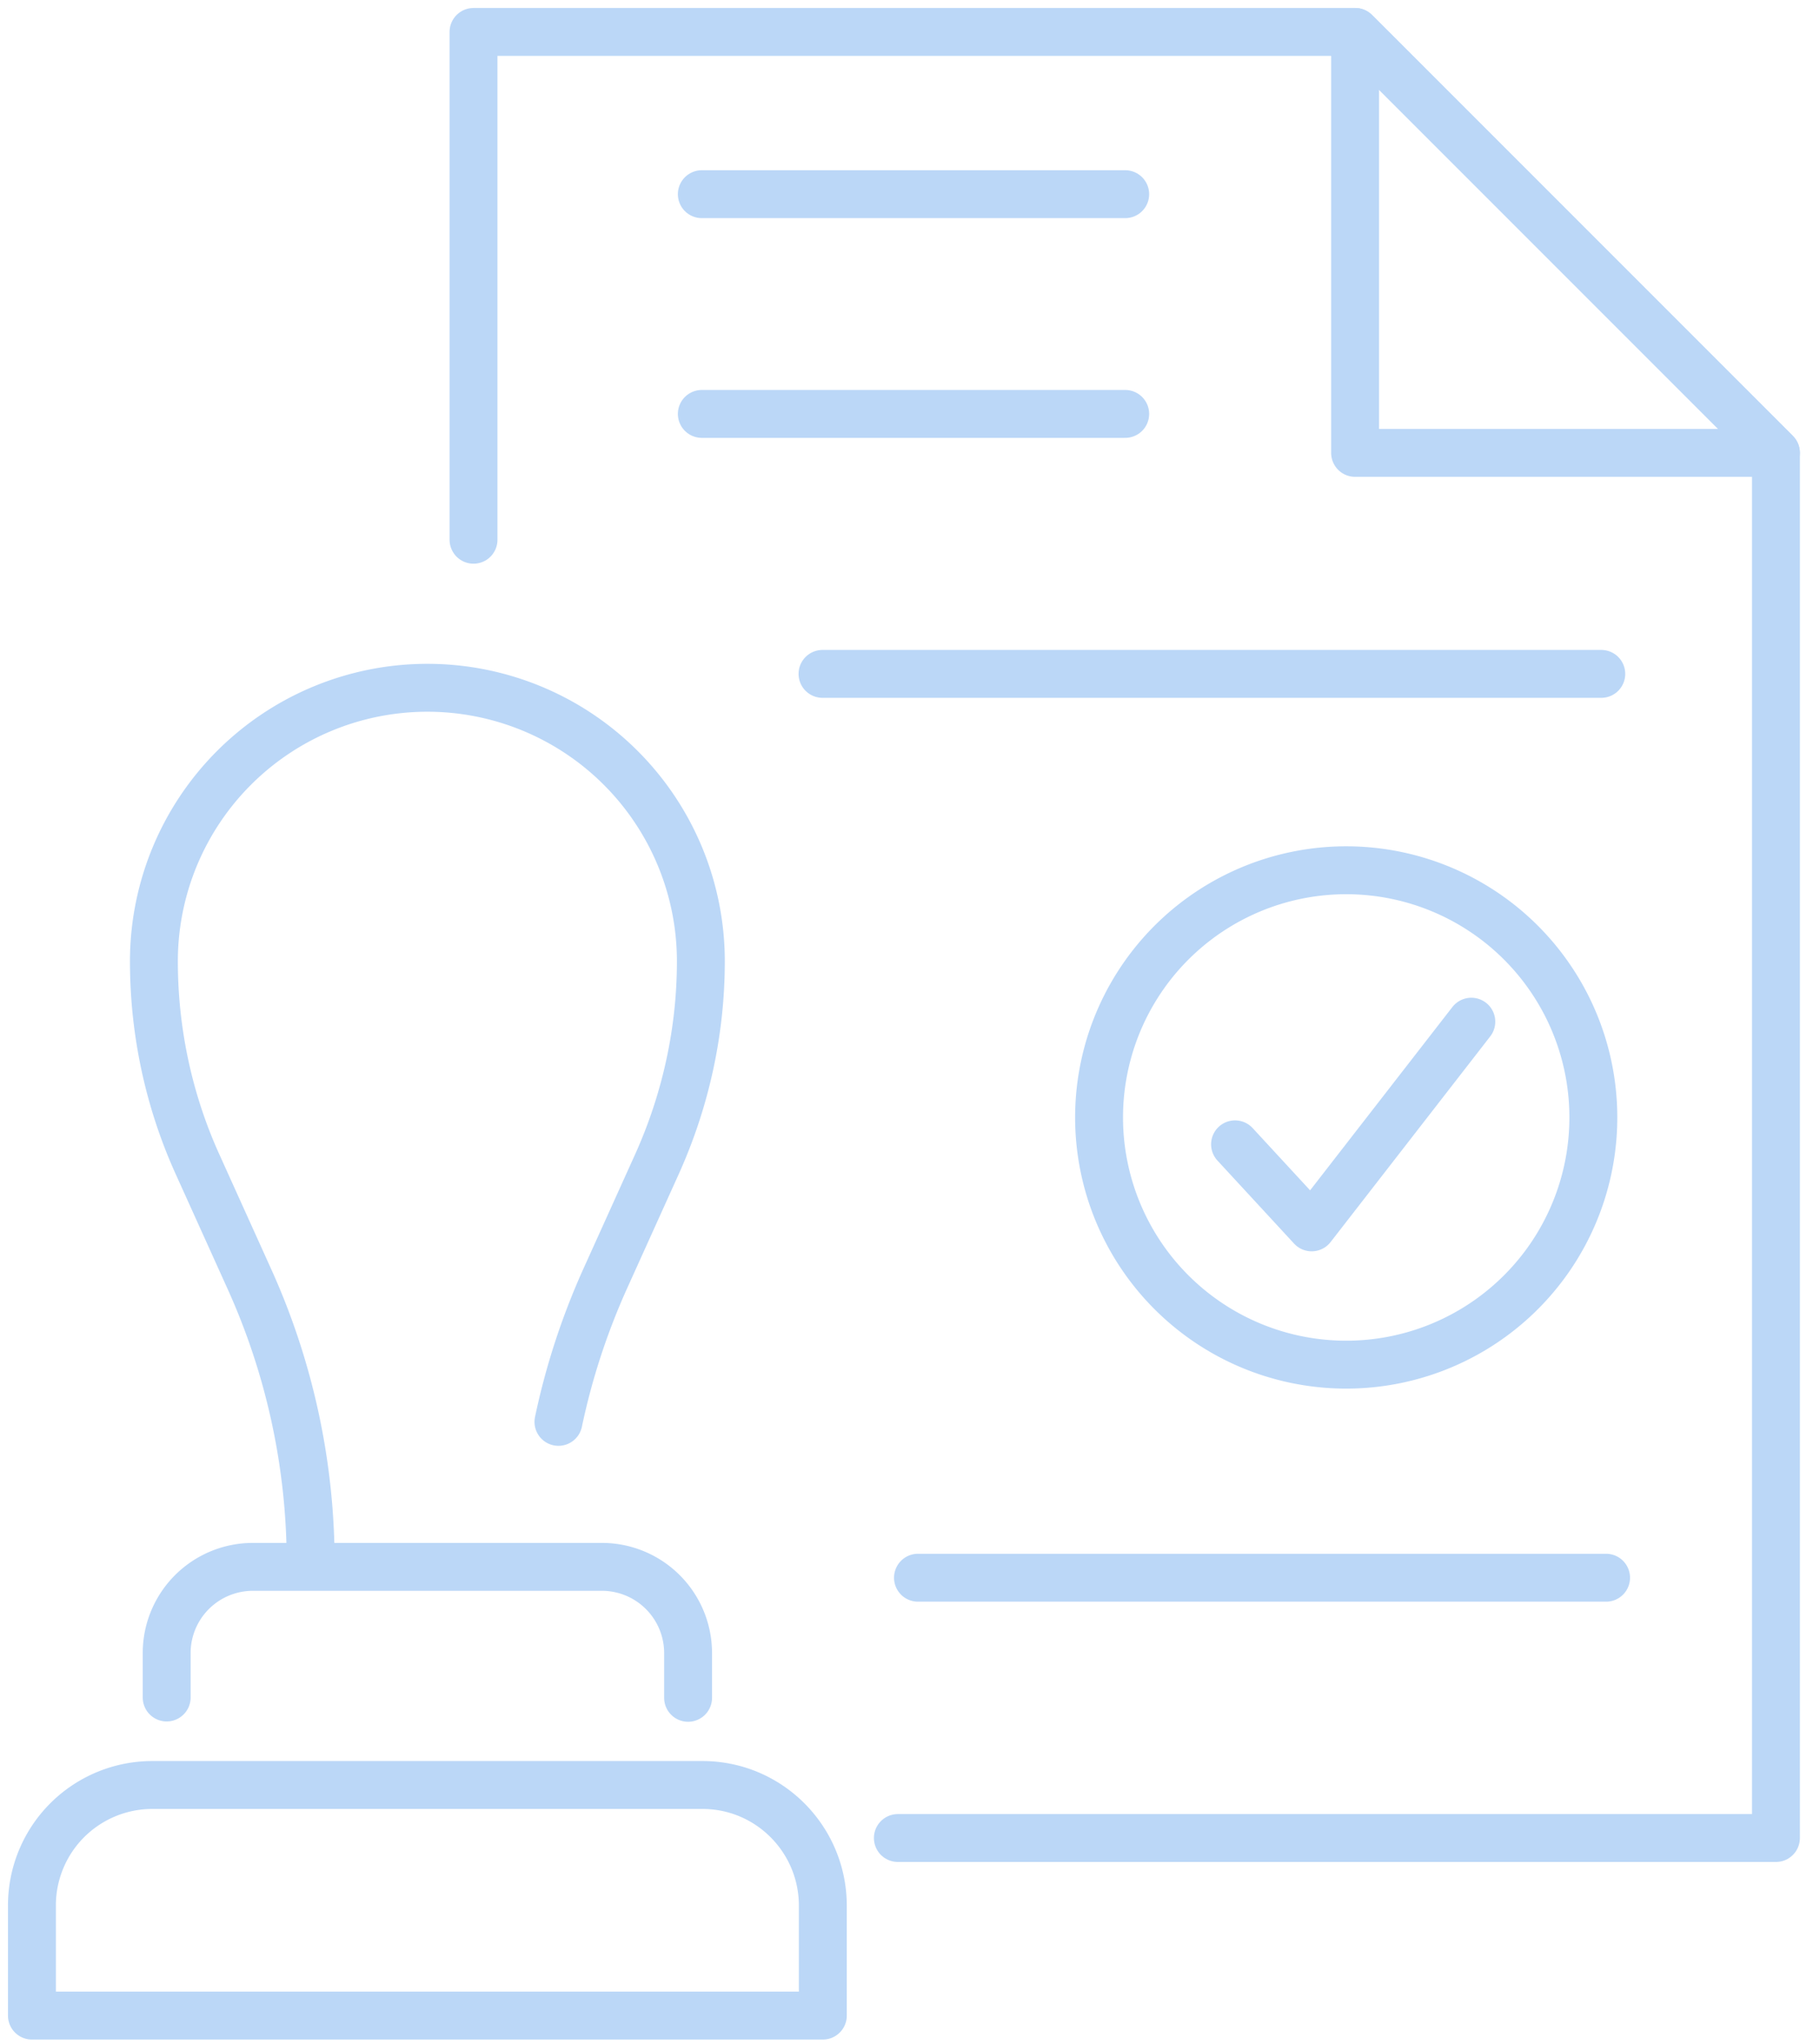 <svg width="57" height="64" viewBox="0 0 57 64" fill="none" xmlns="http://www.w3.org/2000/svg">
  <path d="M17.49 44.52c.32-1.52.8-3 1.44-4.43l1.65-3.65c.9-2 1.37-4.16 1.37-6.34a8.56 8.56 0 1 0-17.13 0c0 2.18.46 4.35 1.36 6.34l1.65 3.65a21.58 21.58 0 0 1 1.9 8.87M5.22 53.15v-1.4a2.7 2.7 0 0 1 2.7-2.69h10.93a2.7 2.7 0 0 1 2.7 2.7v1.4M25.76 63.11H1v-3.44a3.77 3.77 0 0 1 3.77-3.78H22c2.09 0 3.77 1.7 3.77 3.78v3.44Z" stroke="#BBD7F7" stroke-width="1.5" stroke-linecap="round" stroke-linejoin="round"/>
  <path d="M14.83 16.9V1h27.61l13.18 13.18v43.37h-27.5" stroke="#BBD7F7" stroke-width="1.5" stroke-linecap="round" stroke-linejoin="round"/>
  <path d="M42.44 14.18V1l13.18 13.18H42.44ZM28.75 49.4H50.3M48.4 39.57a7.74 7.74 0 1 0-12.76-8.75 7.74 7.74 0 0 0 12.76 8.75Z" stroke="#BBD7F7" stroke-width="1.5" stroke-linecap="round" stroke-linejoin="round"/>
  <path d="m38.68 35.83 2.4 2.6 5-6.44M21.98 6.08h13.26M21.98 12.96h13.26M25.76 21.1h24.39" stroke="#BBD7F7" stroke-width="1.5" stroke-linecap="round" stroke-linejoin="round"/>
</svg>
